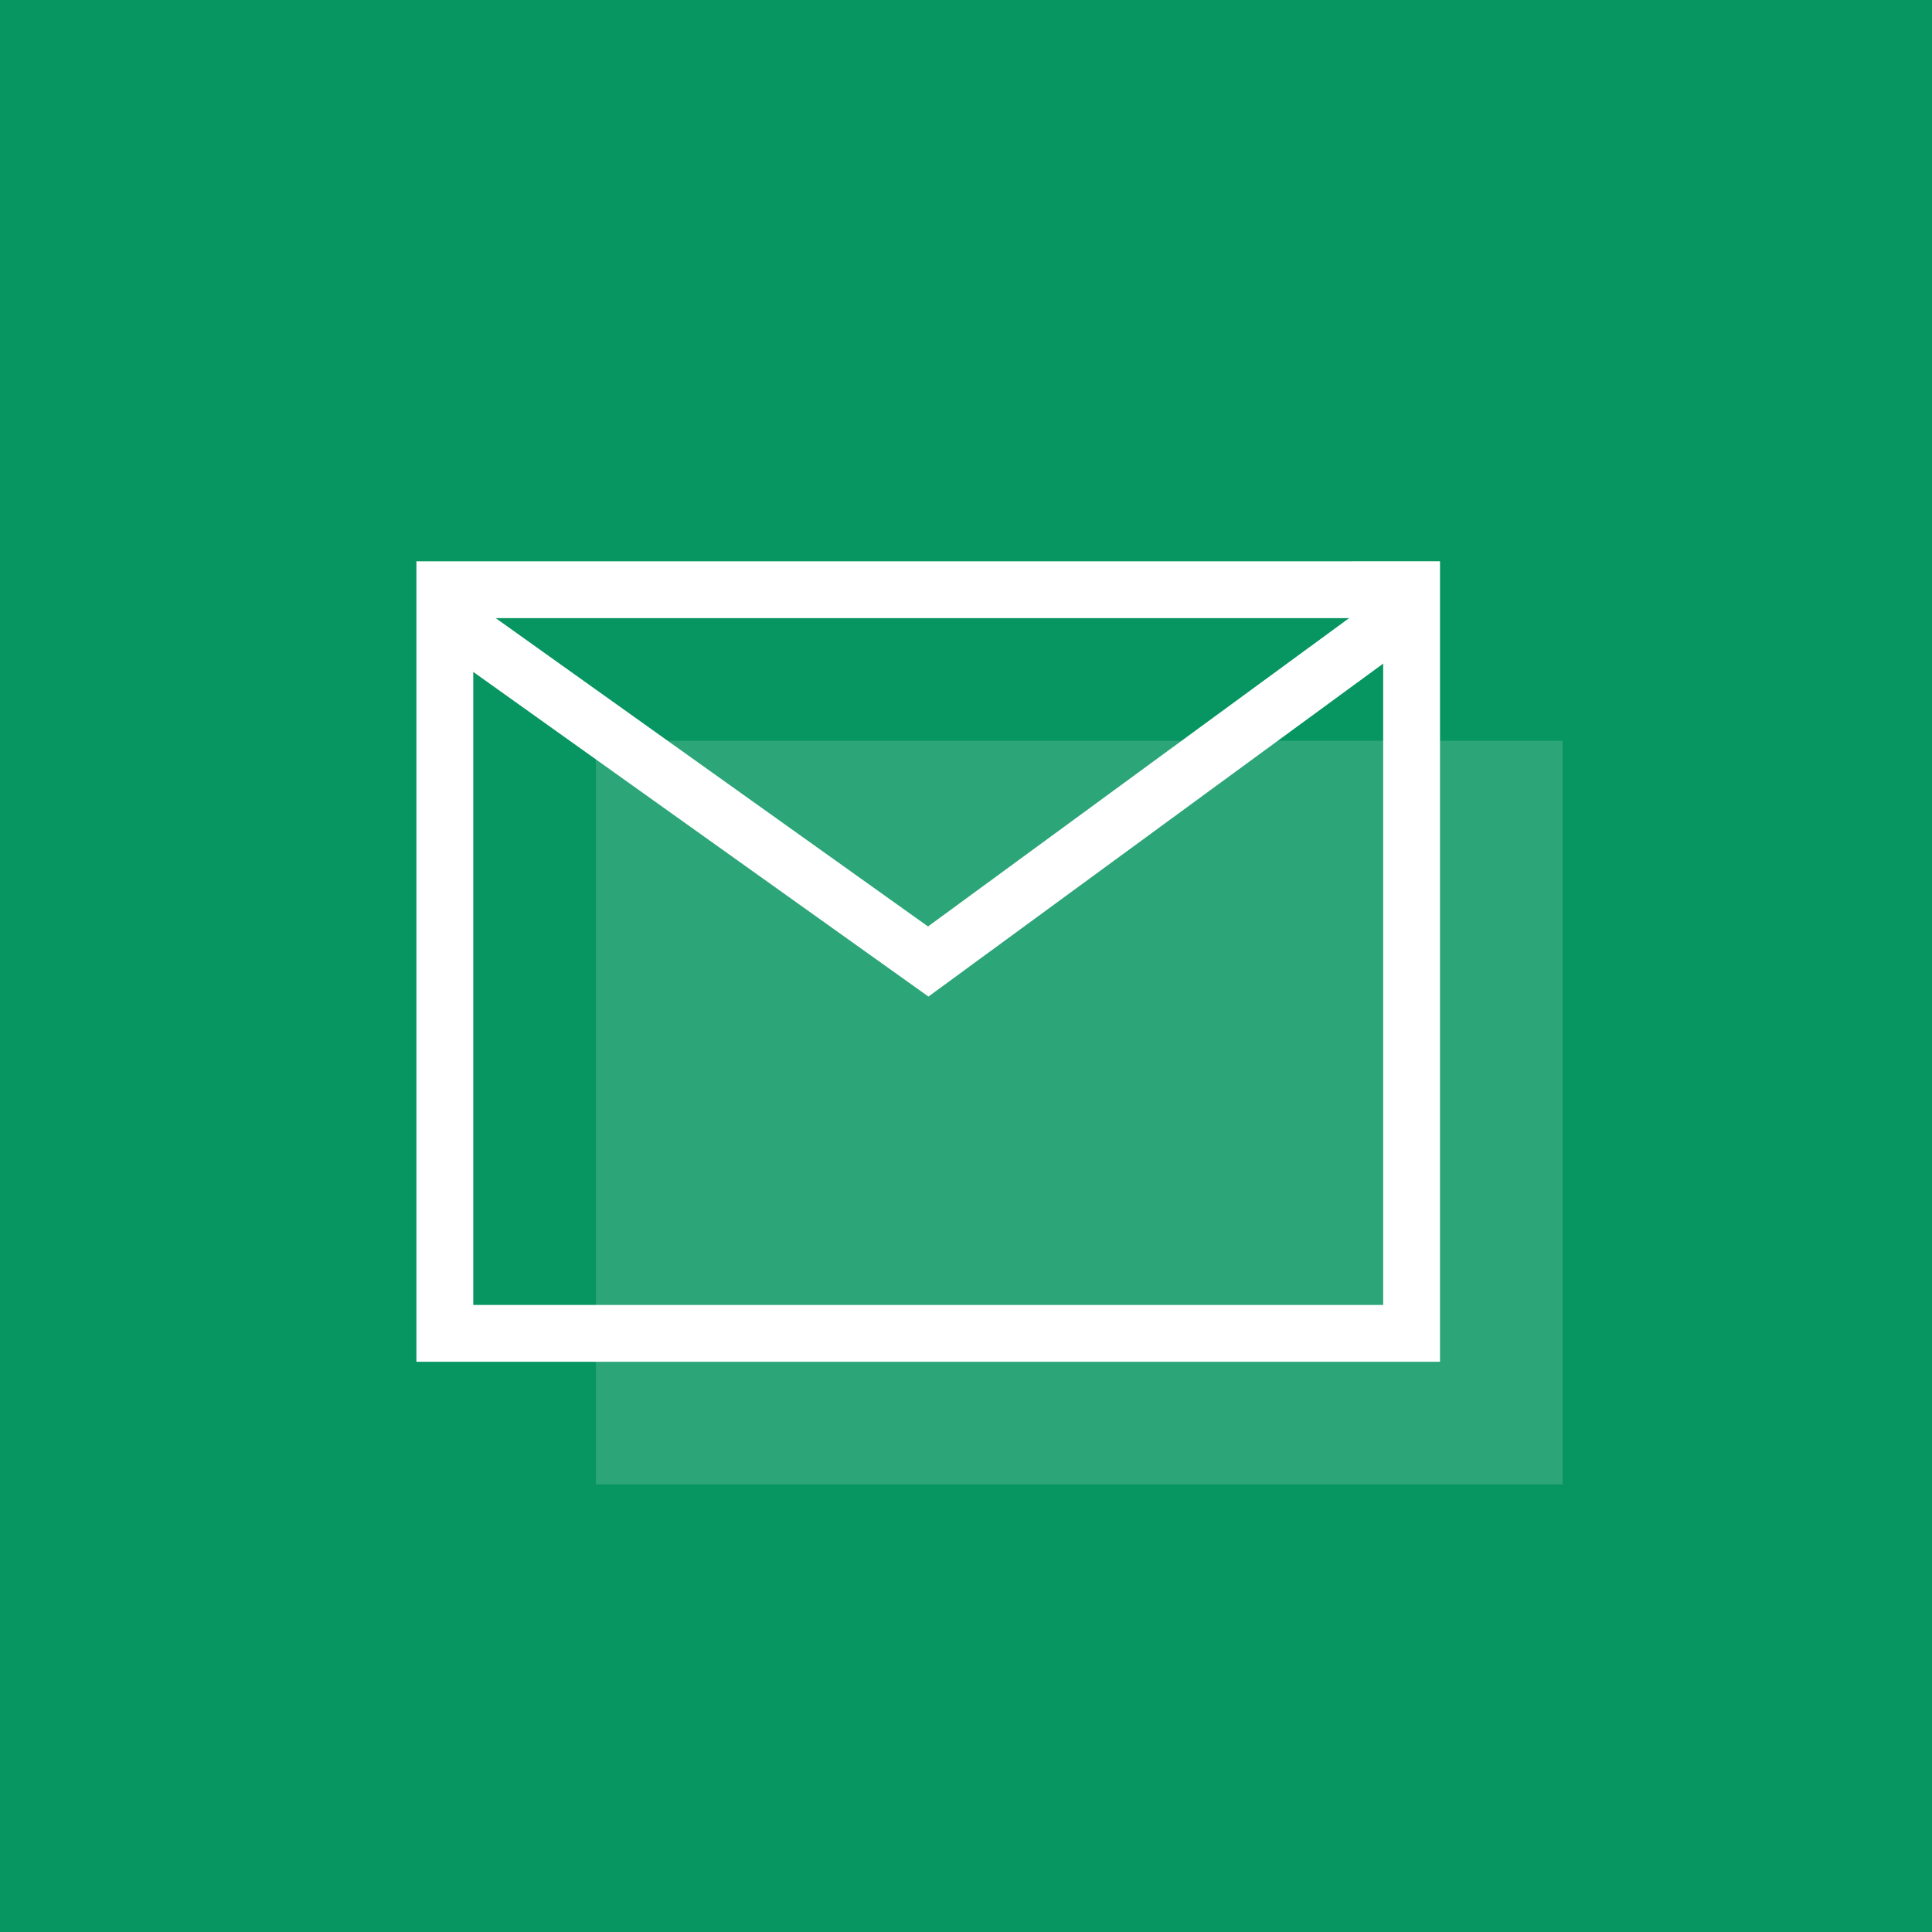 <svg width="136" height="136" viewBox="0 0 136 136" fill="none" xmlns="http://www.w3.org/2000/svg">
<rect width="136" height="136" fill="#079561"/>
<rect x="41.948" y="52.144" width="68.052" height="52.348" fill="white" fill-opacity="0.15"/>
<path d="M99.367 93.859H31.314C31.314 93.859 31.314 91.513 31.314 88.624V46.746C31.314 43.856 31.314 41.511 31.314 41.511H94.132C97.022 41.511 99.367 41.51 99.367 41.51V88.624C99.367 91.513 99.367 93.859 99.367 93.859Z" stroke="white" stroke-width="4"/>
<path d="M32.037 43.931L65.341 67.684L97.781 43.931" stroke="white" stroke-width="4"/>
</svg>
